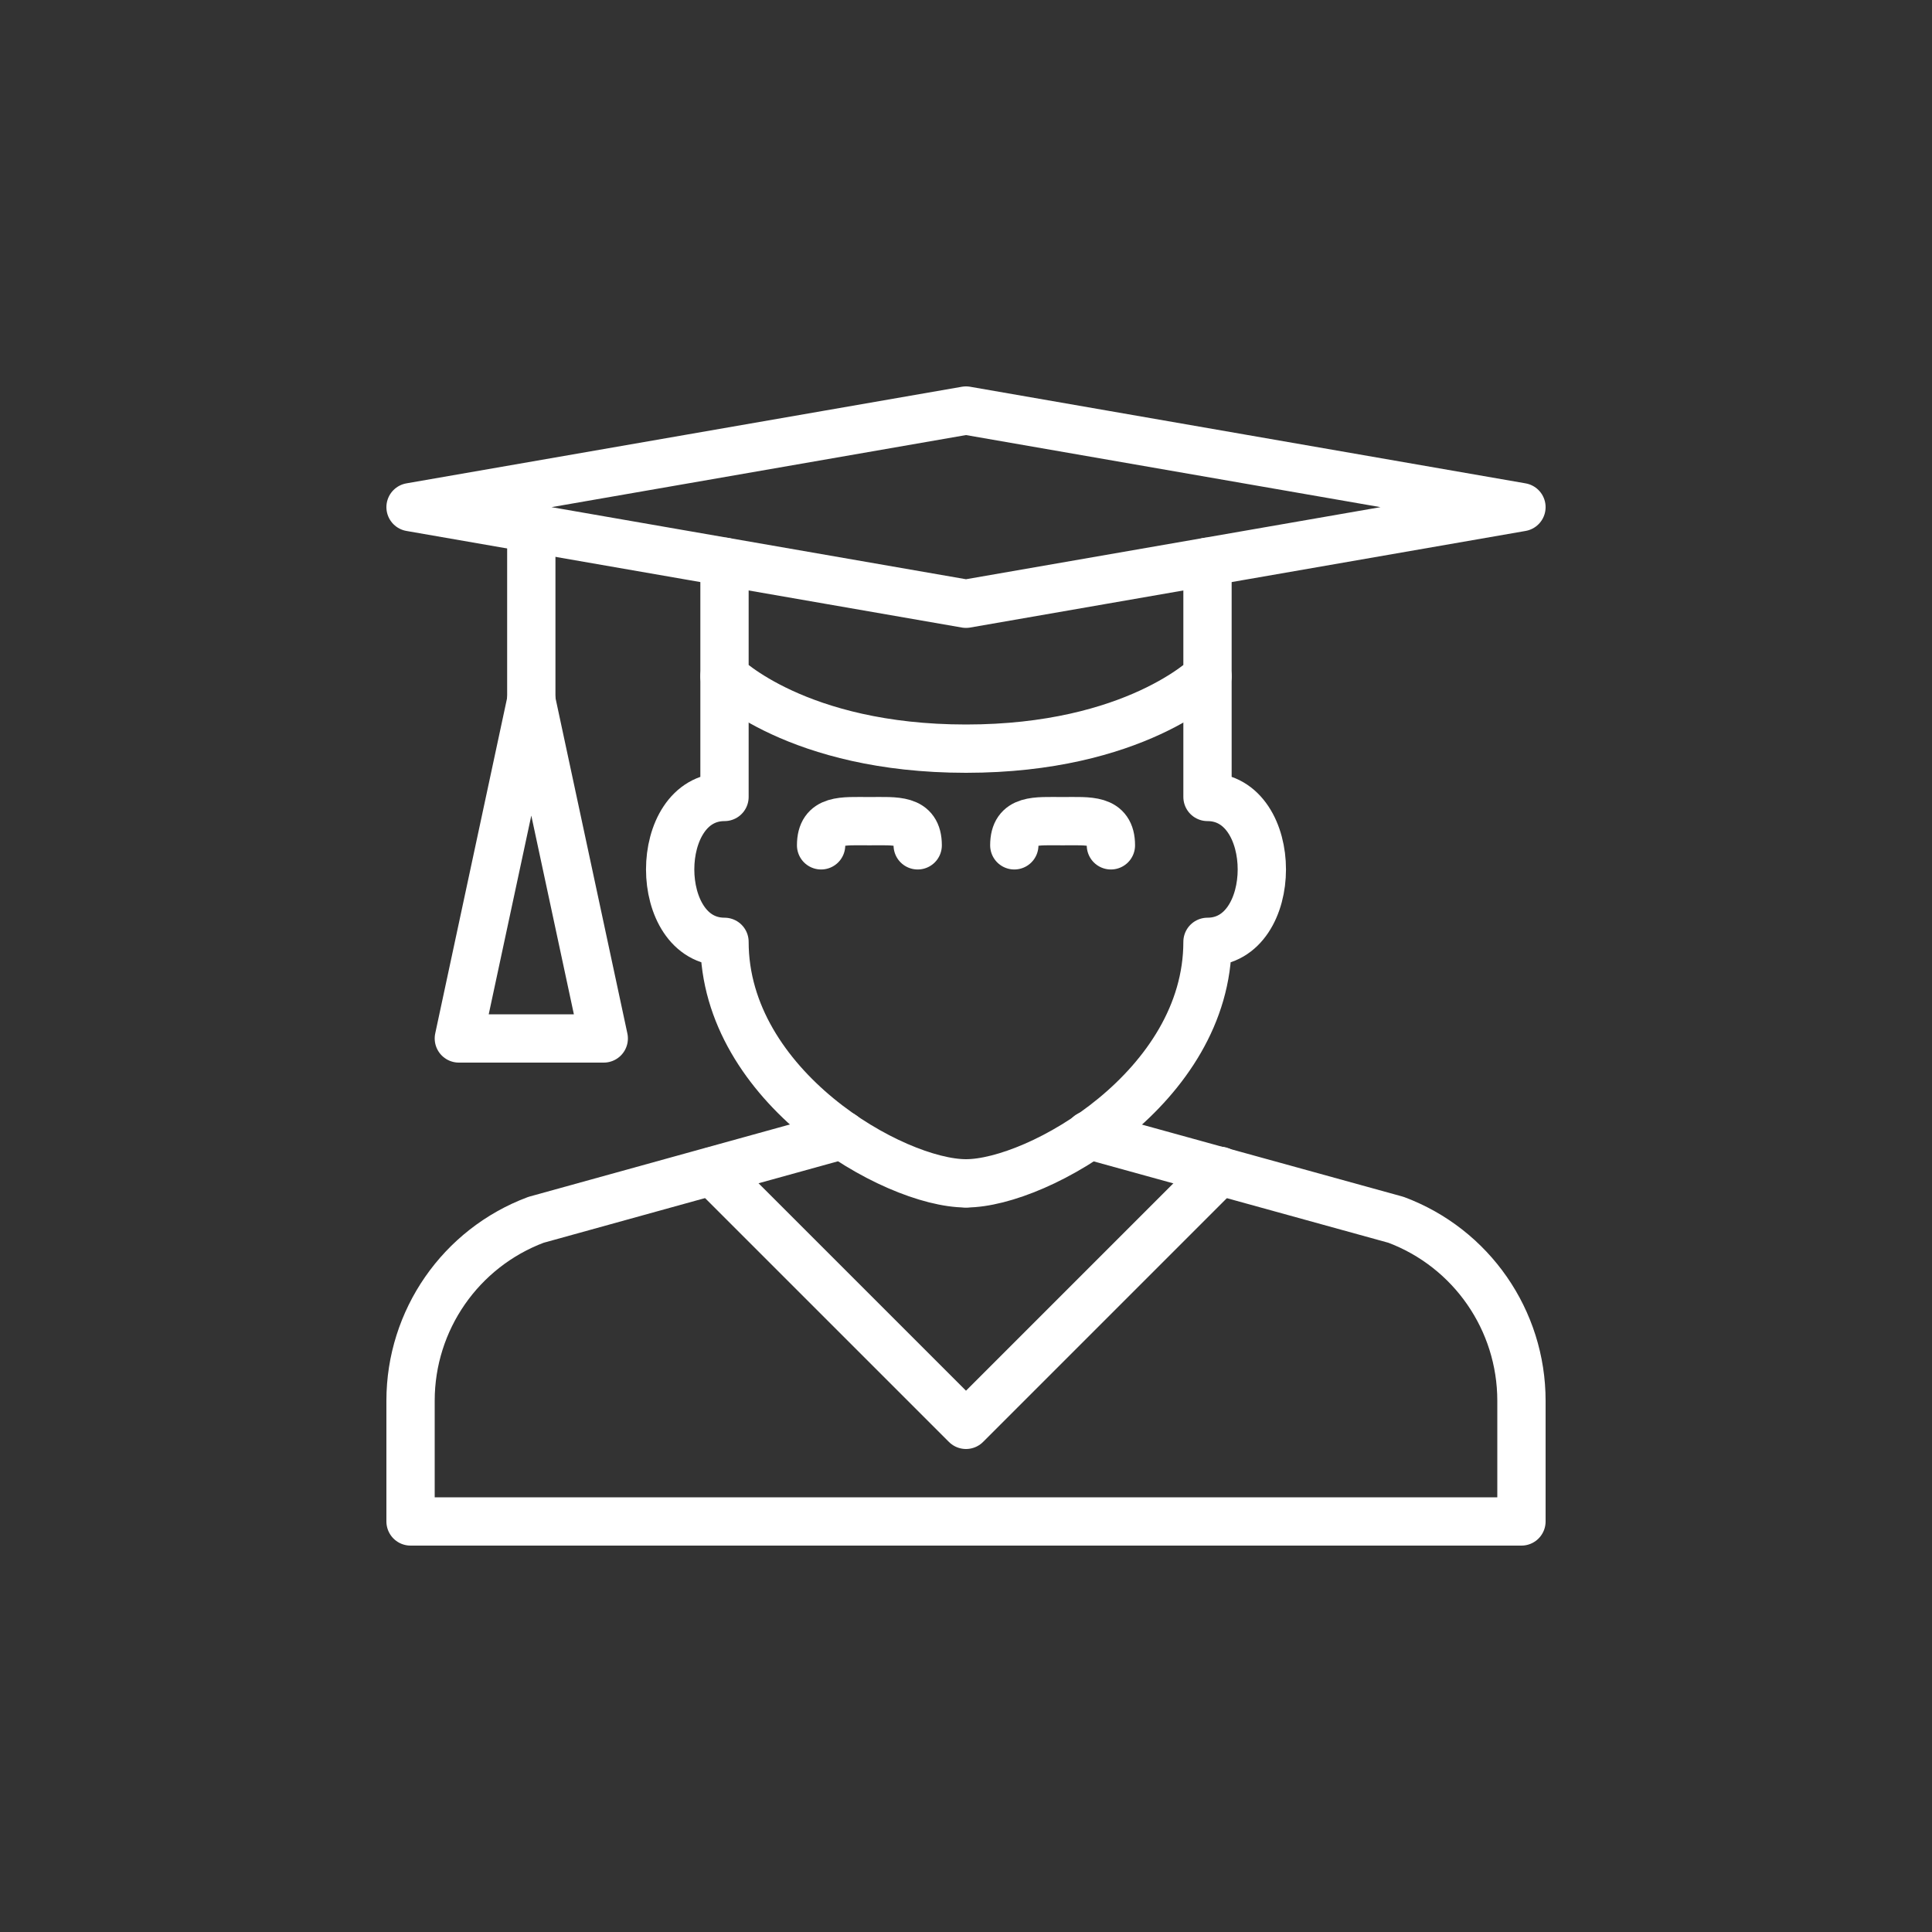 <?xml version="1.0" encoding="UTF-8"?>
<svg width="50px" height="50px" viewBox="0 0 50 50" version="1.1" xmlns="http://www.w3.org/2000/svg" xmlns:xlink="http://www.w3.org/1999/xlink">
    <rect x="0" y="0" width="50" height="50" fill="#333333" stroke="none"/>
    <title>IC-personal and professional development</title>
    <g id="IC-personal-and-professional-development" stroke="none" stroke-width="1" fill="none" fill-rule="evenodd" stroke-linecap="round" stroke-linejoin="round">
        <g id="IC-Graduate-Copy" transform="translate(10.625, 10.625)" stroke="#FFFFFF" stroke-width="1.25">
            <g id="Group">
                <path d="M11.171,18.75 L3.246,20.944 C1.294,21.675 0,23.541 0,25.625 L0,28.75 L28.75,28.75 L28.75,25.625 C28.75,23.541 27.457,21.675 25.505,20.944 L17.559,18.75" id="Path"></path>
                <path d="M10.625,11.252 C10.625,10.561 11.185,10.627 11.875,10.627 C12.565,10.627 13.125,10.561 13.125,11.252" id="Path"></path>
                <path d="M15.625,11.252 C15.625,10.561 16.185,10.627 16.875,10.627 C17.565,10.627 18.125,10.561 18.125,11.252" id="Path"></path>
                <path d="M8.125,6.875 L8.125,10 C6.25,10 6.25,13.75 8.125,13.75 C8.125,17.5 12.5,20 14.375,20" id="Path"></path>
                <path d="M20.625,6.875 L20.625,10 C22.5,10 22.5,13.75 20.625,13.75 C20.625,17.5 16.25,20 14.375,20" id="Path"></path>
                <polygon id="Path" points="14.375 5 28.75 2.5 14.375 0 0 2.5"></polygon>
                <path d="M8.125,3.914 L8.125,6.875 C8.125,6.875 10,8.75 14.375,8.75 C18.75,8.75 20.625,6.875 20.625,6.875 L20.625,3.914" id="Path"></path>
                <line x1="3.125" y1="3.044" x2="3.125" y2="7.5" id="Path"></line>
                <polyline id="Path" points="3.125 7.5 1.25 16.25 5 16.25 3.125 7.5"></polyline>
                <polyline id="Path" points="7.812 19.688 14.375 26.25 20.949 19.676"></polyline>
            </g>
        </g>
    </g>
</svg>